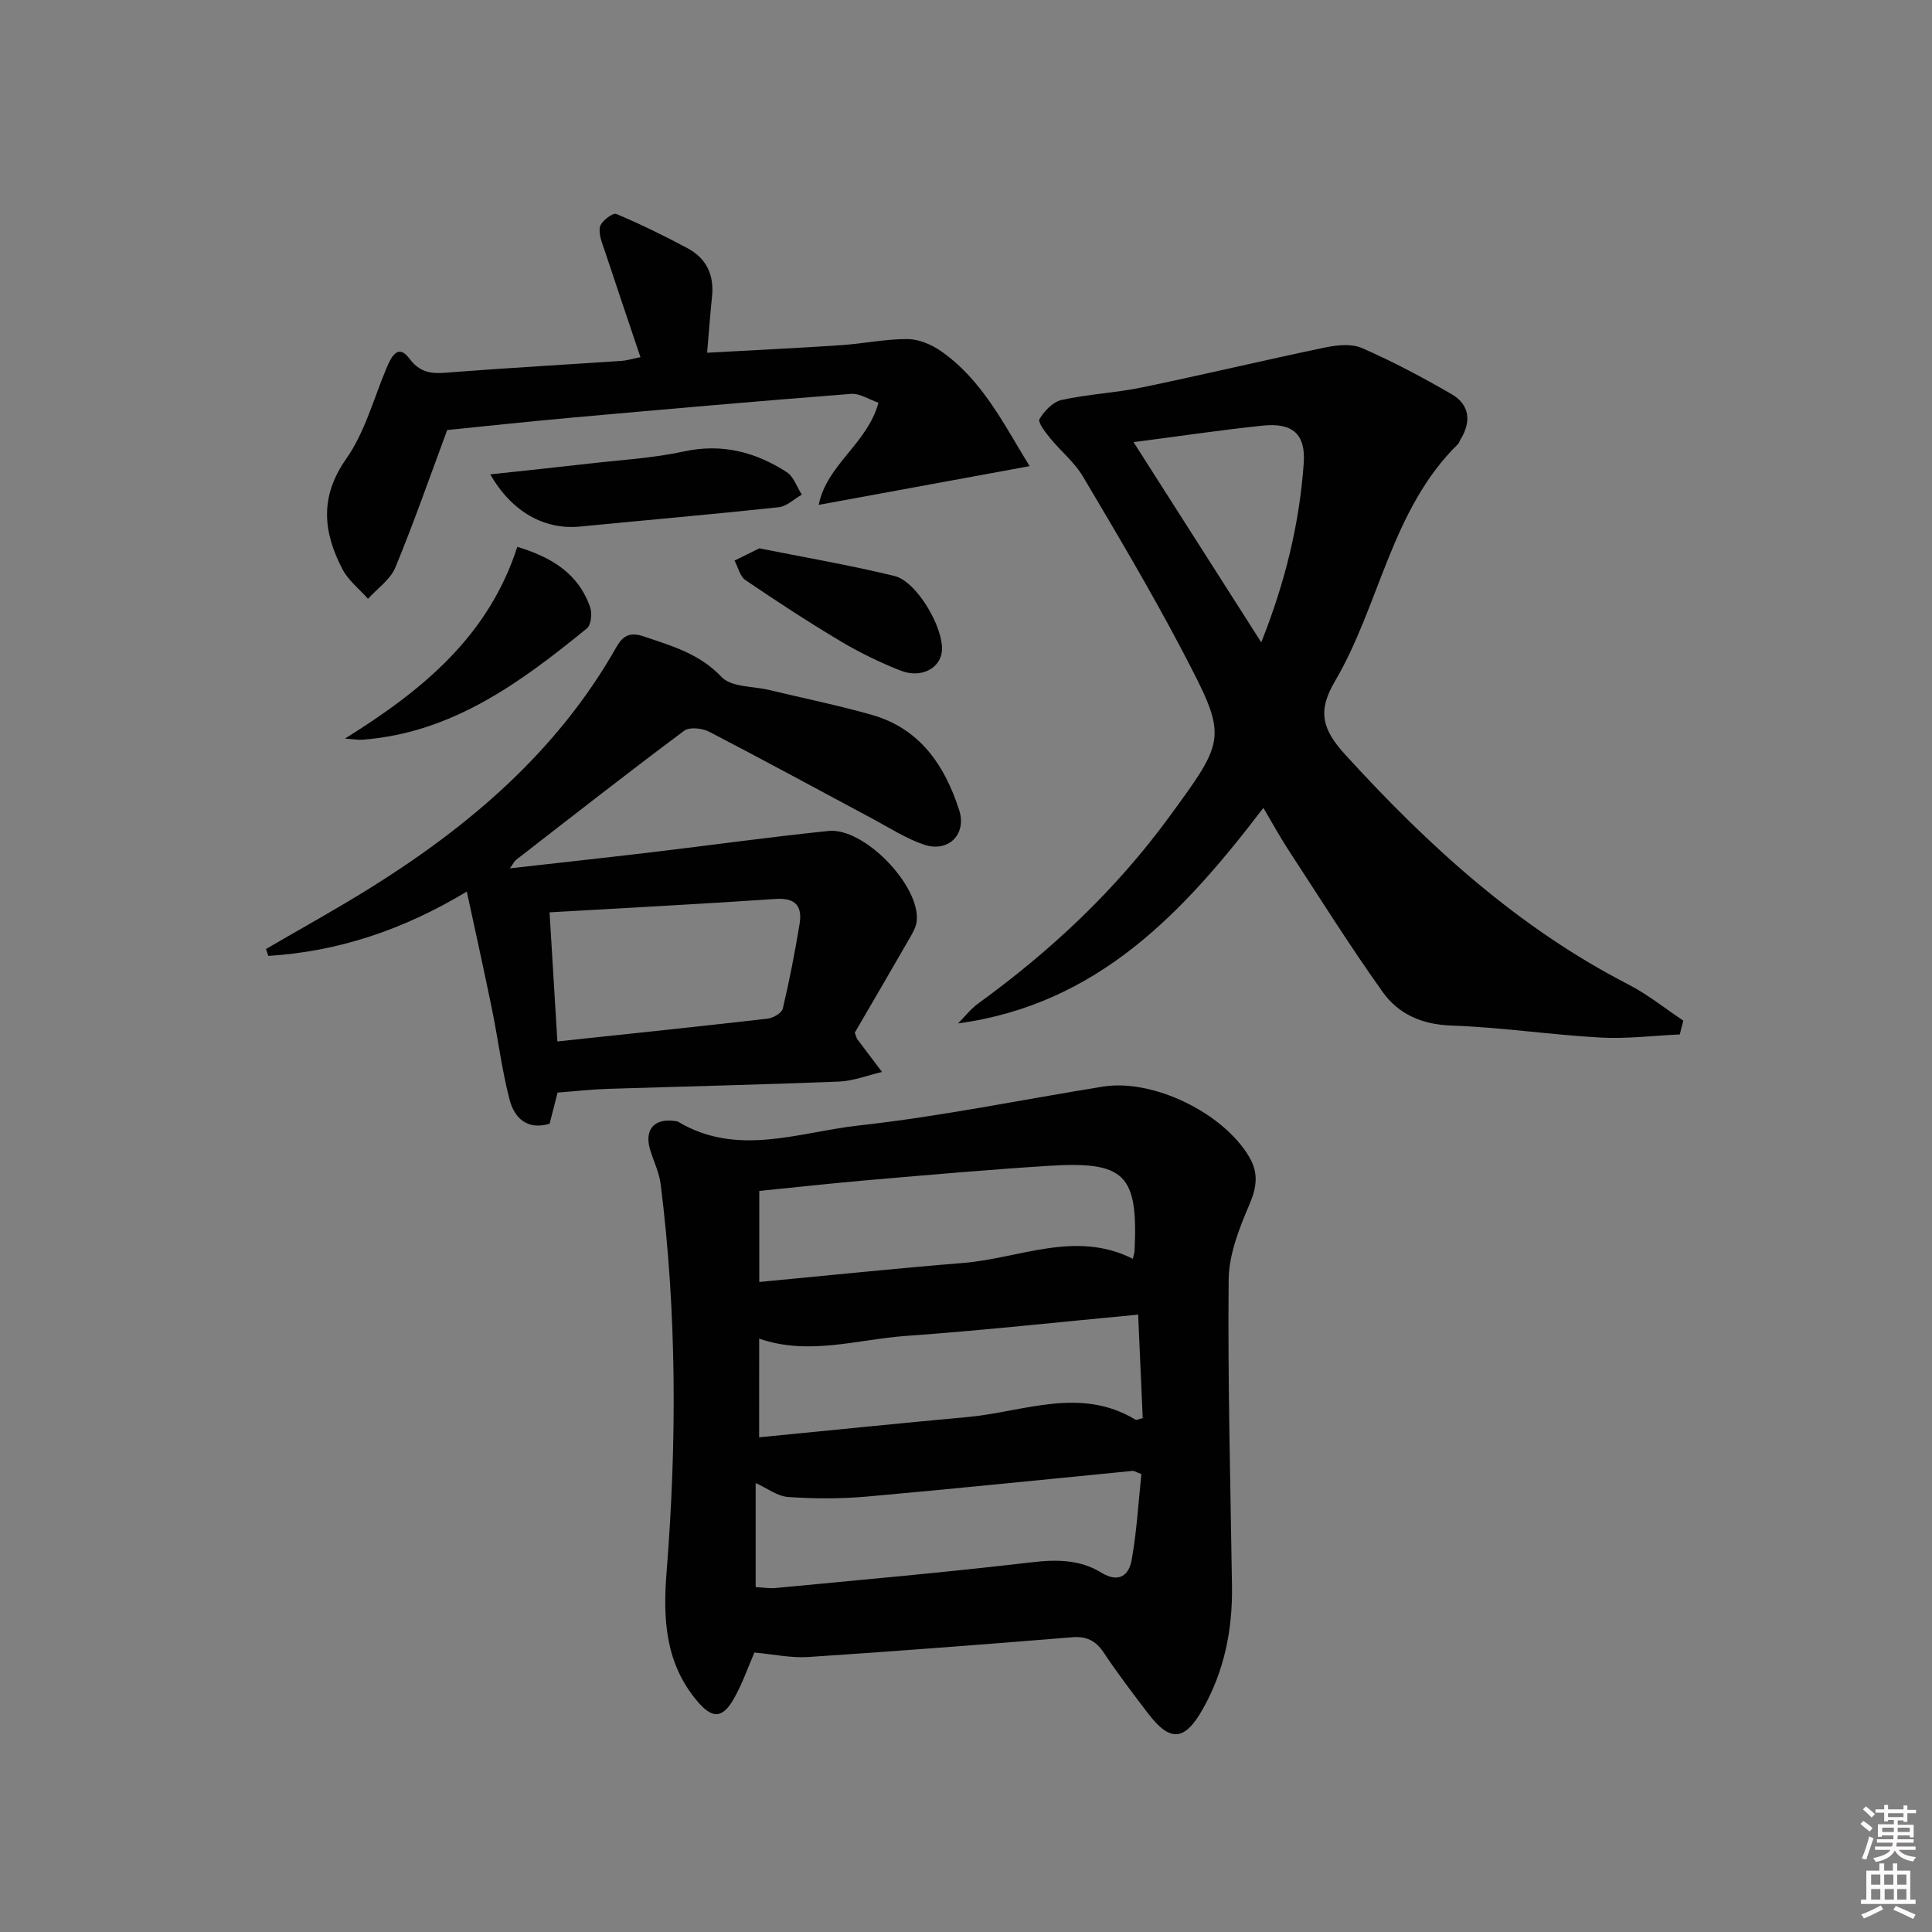<svg enable-background="new 0 0 400 400" viewBox="0 0 400 400" xmlns="http://www.w3.org/2000/svg"><rect x="0" y="0" width="400" height="400" fill="#808080" stroke="none"/><path d="m385.2 377.6.6-.6c.6.4 1.3.9 1.9 1.5l-.6.7c-.8-.6-1.4-1.1-1.9-1.6zm.3 7.1c.6-1.4 1.1-2.9 1.5-4.5.3.1.6.3.9.4-.5 1.4-1 2.9-1.5 4.4l-.9-.2zm.2-10.1.6-.6c.7.5 1.3 1.1 1.9 1.6l-.7.7c-.6-.6-1.2-1.2-1.8-1.7zm8.4-.8h.8v.9h1.8v.7h-1.8v1.8h-.8v-.3h-1.2v.9h3.3v2.6h-.8v-.4h-2.5c0 .3 0 .6-.1.8h3.4v.7h-3.5c0 .3-.1.6-.1.8h4v.7h-3.5c.7.9 1.9 1.3 3.6 1.5-.2.2-.4.5-.6.9-1.9-.3-3.2-1.1-3.8-2.3-.5 1.1-1.8 2-3.9 2.4-.2-.3-.4-.5-.6-.8 1.9-.4 3.1-.9 3.6-1.7h-3.2v-.7h3.5c.1-.2.1-.5.2-.8h-3.3v-.7h3.4c0-.2 0-.5 0-.8h-2.4v.3h-.8v-2.6h3.3v-.9h-1.2v.3h-.8v-1.8h-1.8v-.7h1.8v-.9h.8v.9h3.2zm-4.4 5.5h2.4c0-.3 0-.6 0-.9h-2.4zm1.2-3.1h3.2v-.8h-3.2zm4.4 2.2h-2.4v.9h2.5v-.9z" fill="#fcfafa"/><path d="m389.2 385.8h.9v1.5h1.8v-1.5h.9v1.5h2.7v6h1.1v.9h-11.3v-.9h1.1v-6h2.7v-1.5zm.2 8.7.5.8c-1.2.6-2.5 1.3-4 1.9-.2-.3-.3-.6-.6-.8 1.6-.6 3-1.3 4.1-1.9zm-2-4.3h1.9v-2.1h-1.9zm0 3.1h1.9v-2.2h-1.9zm2.7-3.1h1.9v-2.1h-1.9zm.1 3.1h1.9v-2.2h-1.9zm2.3 1.3c1.4.6 2.7 1.2 4.1 1.8l-.5.9c-1.5-.7-2.8-1.4-4.1-1.9zm2.2-6.5h-1.9v2.1h1.9zm-1.9 5.2h1.9v-2.2h-1.9z" fill="#fcfafa"/><g fill="#010101"><path d="m156.19 342.14c-1.31 3-2.49 6.48-4.29 9.62-2.39 4.17-4.5 4.07-7.58.4-6.65-7.91-7.08-17.1-6.3-26.83 2.12-26.73 2.11-53.45-1.23-80.11-.3-2.43-1.44-4.75-2.17-7.12-1.3-4.26.85-6.69 5.29-5.98.16.03.35.04.48.12 12.29 7.36 25.04 2.15 37.4.78 16.94-1.87 33.71-5.33 50.56-8.05 10.35-1.67 24.94 5.42 30.31 14.6 1.94 3.32 1.54 6.27 0 9.86-2.11 4.91-4.23 10.31-4.28 15.53-.2 21.13.38 42.27.69 63.41.13 8.98-1.56 17.5-6.01 25.41-3.77 6.7-6.76 7.01-11.4.92-3.13-4.1-6.26-8.21-9.11-12.5-1.67-2.5-3.54-3.47-6.57-3.22-18.22 1.48-36.44 2.89-54.68 4.09-3.52.23-7.12-.57-11.11-.93zm80.12-36.95c-1.19-.45-1.51-.68-1.79-.66-18.35 1.78-36.69 3.69-55.05 5.32-5.39.48-10.87.46-16.27.09-2.24-.15-4.38-1.83-6.75-2.89v21.54c1.56.08 2.87.32 4.14.19 17.69-1.7 35.4-3.25 53.05-5.33 5.2-.61 9.99-.55 14.41 2.16 3.59 2.2 5.68.53 6.24-2.6 1.07-5.94 1.41-12.03 2.02-17.82zm-79.14-7.61c14.76-1.44 28.92-2.9 43.09-4.19 11.62-1.05 23.34-6.42 34.86.55.19.12.6-.12 1.47-.33-.31-6.91-.62-13.91-.95-21.43-16.35 1.53-32.15 3.28-48 4.4-10.09.72-20.15 4.14-30.46.57-.01 6.64-.01 12.92-.01 20.43zm.03-32.16c14.48-1.37 28.33-2.82 42.22-3.94 11.68-.94 23.22-6.85 35.12-.86.16-.73.34-1.19.36-1.66.75-15.78-1.94-18.58-17.72-17.59-12.44.78-24.86 1.88-37.28 2.95-7.56.65-15.09 1.49-22.7 2.25z"/><path d="m347.78 214.17c-5.51.25-11.04.95-16.51.64-10.28-.57-20.52-2.13-30.8-2.48-6.09-.21-10.95-2.38-14.21-6.96-6.83-9.59-13.1-19.59-19.54-29.45-1.72-2.64-3.23-5.41-5.15-8.66-16.39 21.47-34.14 40.67-63.22 44.63 1.4-1.4 2.64-3.02 4.22-4.16 15.06-10.92 28.47-23.51 39.47-38.56 11.92-16.3 12.16-16.44 2.89-34.15-6.47-12.36-13.61-24.36-20.72-36.37-1.75-2.95-4.6-5.24-6.8-7.95-.98-1.2-2.58-3.27-2.19-3.94.99-1.67 2.78-3.56 4.56-3.95 5.5-1.21 11.2-1.47 16.71-2.61 12.66-2.62 25.23-5.63 37.88-8.26 2.46-.51 5.46-.82 7.62.12 6.35 2.79 12.52 6.05 18.52 9.53 3.82 2.21 4.15 5.73 1.84 9.45-.17.28-.25.66-.47.88-13.89 13.63-16.16 33.26-25.53 49.19-3.64 6.2-2.58 9.94 2.21 15.18 17.19 18.85 35.74 35.78 58.61 47.55 4 2.06 7.57 4.96 11.34 7.47-.25.94-.49 1.9-.73 2.86zm-113.09-122.63c8.82 13.82 17.38 27.25 26.44 41.45 5.01-12.59 7.89-24.59 8.79-37.01.45-6.09-2.28-8.51-8.5-7.86-8.68.91-17.32 2.2-26.73 3.42z"/><path d="m115.44 226.21c-.59 2.3-1.11 4.35-1.65 6.45-4.7 1.4-7.31-1.25-8.29-5-1.59-6.07-2.34-12.34-3.6-18.5-1.61-7.92-3.37-15.81-5.25-24.57-13.27 7.99-26.7 12.42-41.1 13.32-.16-.48-.32-.96-.48-1.43 7.13-4.16 14.38-8.15 21.38-12.51 20.74-12.91 38.97-28.44 51.2-50.05 1.4-2.47 2.95-3.07 5.68-2.14 5.8 1.97 11.5 3.56 16.07 8.39 2 2.12 6.5 1.88 9.87 2.69 7.09 1.7 14.24 3.16 21.25 5.15 9.95 2.83 15.09 10.46 18.07 19.72 1.6 4.99-2.23 8.83-7.24 7.16-3.73-1.25-7.14-3.47-10.65-5.35-11.29-6.03-22.53-12.16-33.89-18.05-1.42-.74-4.07-1.02-5.16-.2-11.72 8.75-23.24 17.77-34.8 26.73-.36.28-.56.75-1.28 1.76 10.18-1.15 19.77-2.19 29.36-3.33 12.2-1.45 24.38-3.15 36.6-4.41 7.36-.76 19.01 11.32 18.27 18.64-.13 1.25-.85 2.5-1.51 3.63-3.79 6.61-7.65 13.18-11.32 19.49.3.78.35 1.13.54 1.38 1.69 2.26 3.4 4.51 5.11 6.76-2.98.69-5.94 1.87-8.94 1.99-15.96.64-31.93 1-47.9 1.51-3.32.1-6.62.48-10.34.77zm-1.66-37.32c.57 9.46 1.09 17.94 1.62 26.73 14.92-1.59 29.23-3.08 43.52-4.72 1.16-.13 2.94-1.17 3.15-2.08 1.37-5.78 2.5-11.63 3.47-17.49.6-3.65-.76-5.5-4.95-5.21-15.34 1.04-30.7 1.84-46.81 2.77z"/><path d="m213.17 96.51c-15.07 2.77-28.95 5.32-43.67 8.02 1.66-8.33 10.04-12.62 12.38-21.15-1.87-.63-3.84-1.97-5.7-1.83-19.36 1.5-38.71 3.21-58.05 4.94-8.68.78-17.34 1.72-25.54 2.54-3.46 9.31-6.83 19-10.74 28.47-1.04 2.51-3.73 4.34-5.66 6.48-1.8-2.04-4.09-3.82-5.3-6.15-3.97-7.64-4.77-14.92.78-22.82 3.88-5.51 5.69-12.49 8.37-18.84.99-2.35 2.39-5.07 4.71-1.94 2.64 3.57 5.6 3.09 9.13 2.81 11.59-.89 23.2-1.54 34.8-2.32 1.12-.08 2.22-.43 3.92-.77-2.5-7.43-4.93-14.57-7.29-21.73-.56-1.72-1.43-3.63-1.1-5.24.23-1.14 2.66-2.98 3.36-2.69 5.04 2.1 9.95 4.53 14.77 7.1 3.9 2.08 5.54 5.52 5.08 9.97-.37 3.6-.64 7.22-1.02 11.67 9.22-.51 18.45-.95 27.66-1.56 4.62-.31 9.22-1.29 13.82-1.27 2.32.01 4.94 1.11 6.9 2.47 8.61 5.98 13.02 15.14 18.39 23.84z"/><path d="m101.5 98.21c7.39-.8 14.08-1.49 20.77-2.26 6.43-.74 12.96-1.1 19.26-2.47 7.91-1.73 14.86.08 21.35 4.27 1.44.93 2.11 3.08 3.13 4.66-1.59.9-3.12 2.43-4.8 2.61-13.7 1.47-27.42 2.66-41.13 4-7.28.7-14.05-2.93-18.58-10.81z"/><path d="m71.42 152.91c16.34-10.15 29.77-21.38 35.68-39.69 6.99 2.11 12.63 5.44 15.08 12.5.44 1.27.2 3.67-.67 4.38-13.72 11.19-27.88 21.64-46.47 23.05-.8.07-1.62-.09-3.62-.24z"/><path d="m157.21 113.53c8.99 1.8 18.57 3.43 27.98 5.72 4.68 1.14 10.27 10.87 9.82 15.57-.34 3.56-4.29 5.68-8.53 4.03-4.31-1.69-8.52-3.75-12.5-6.12-6.69-3.99-13.22-8.26-19.66-12.64-1.13-.77-1.51-2.66-2.24-4.03 1.38-.68 2.76-1.36 5.13-2.53z"/></g></svg>